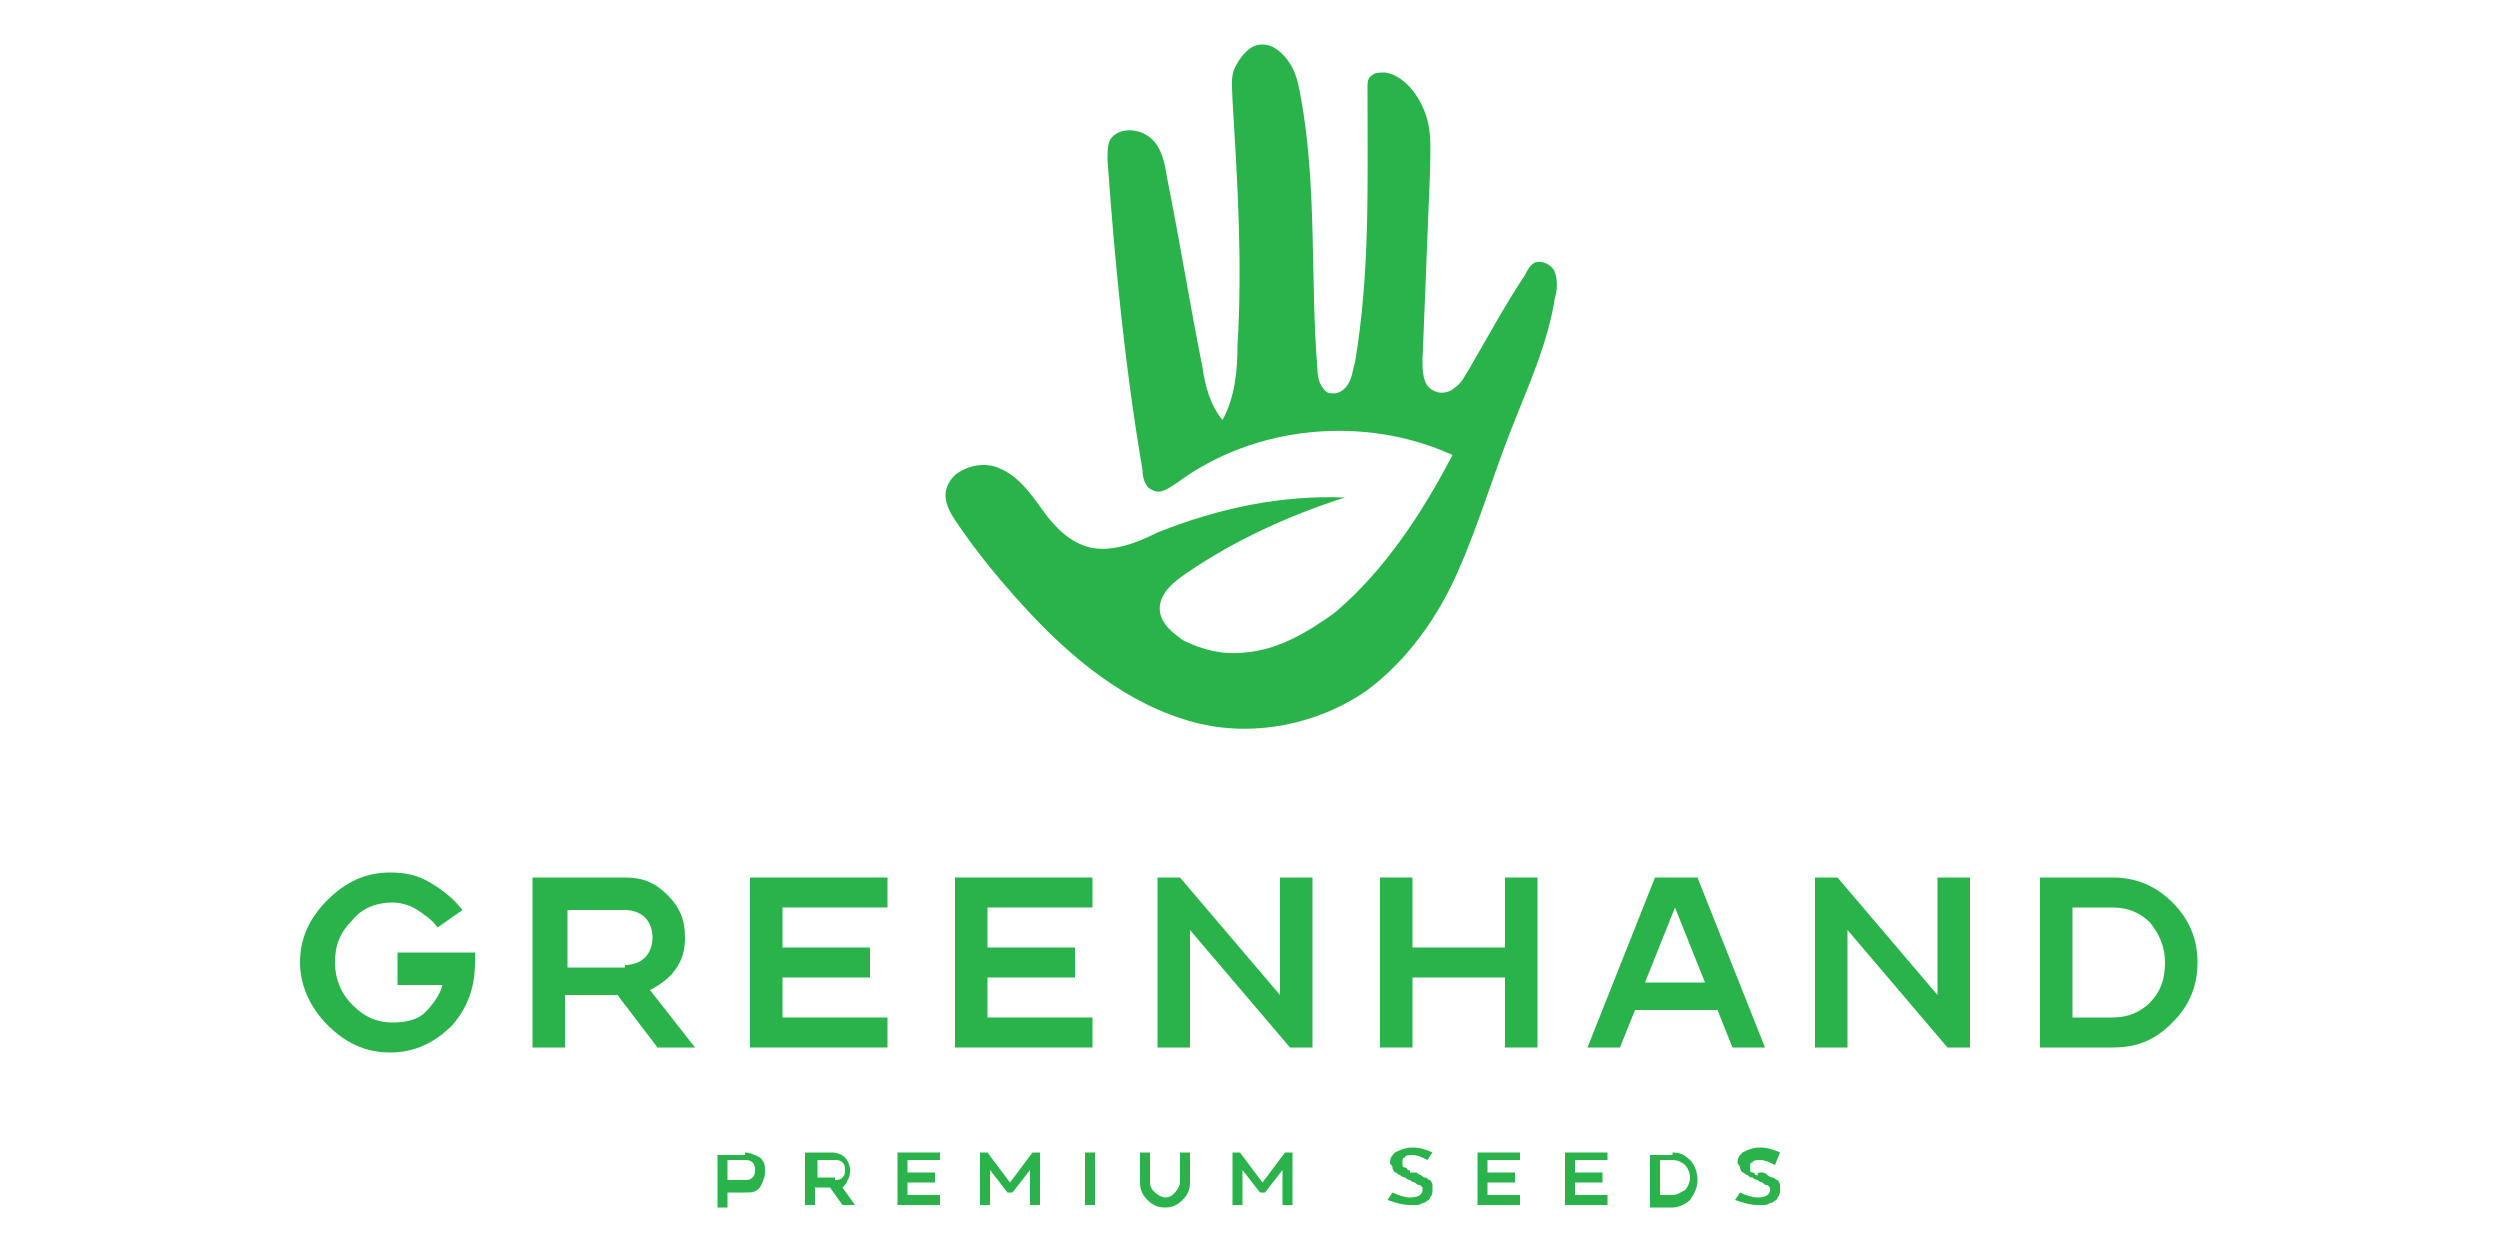 <?xml version="1.0" encoding="utf-8"?>
<!-- Generator: Adobe Illustrator 26.3.1, SVG Export Plug-In . SVG Version: 6.00 Build 0)  -->
<svg version="1.1" id="Layer_1" xmlns="http://www.w3.org/2000/svg" xmlns:xlink="http://www.w3.org/1999/xlink" x="0px" y="0px"
	 viewBox="0 0 100 50" style="enable-background:new 0 0 100 50;" xml:space="preserve">
<style type="text/css">
	.st0{fill:#2AB24B;}
</style>
<g>
	<path class="st0" d="M15.9,38.1h3.1c0,0.1,0,0.2,0,0.4c0,1-0.3,1.8-0.9,2.5c-0.7,0.7-1.5,1.1-2.5,1.1c-1,0-1.8-0.4-2.5-1.1
		c-0.7-0.7-1.1-1.6-1.1-2.5c0-1,0.4-1.8,1.1-2.5c0.7-0.7,1.5-1.1,2.5-1.1c0.6,0,1.1,0.1,1.6,0.4c0.5,0.3,0.9,0.6,1.3,1.1l-1,0.7
		c-0.2-0.3-0.5-0.5-0.8-0.7s-0.7-0.3-1-0.3c-0.6,0-1.2,0.2-1.6,0.7c-0.5,0.5-0.7,1-0.7,1.7c0,0.6,0.2,1.2,0.7,1.7
		c0.5,0.5,1,0.7,1.6,0.7c0.5,0,1-0.1,1.3-0.4c0.3-0.3,0.6-0.7,0.7-1.1h-1.8V38.1z"/>
	<path class="st0" d="M26,39.6l1.8,2.3h-1.5l-1.6-2.1h-2.1v2.1h-1.3v-6.8H25c0.7,0,1.2,0.2,1.7,0.7c0.5,0.5,0.7,1,0.7,1.7
		c0,0.5-0.1,0.9-0.4,1.3C26.8,39.1,26.4,39.4,26,39.6z M25,38.6c0.3,0,0.6-0.1,0.8-0.3c0.2-0.2,0.3-0.5,0.3-0.8
		c0-0.3-0.1-0.6-0.3-0.8c-0.2-0.2-0.5-0.3-0.8-0.3h-2.3v2.3H25z"/>
	<path class="st0" d="M35.5,36.3h-4.2v1.6h3.5v1.2h-3.5v1.6h4.2v1.2H30v-6.8h5.5V36.3z"/>
	<path class="st0" d="M43.7,36.3h-4.2v1.6H43v1.2h-3.5v1.6h4.2v1.2h-5.5v-6.8h5.5V36.3z"/>
	<path class="st0" d="M52.5,35.1v6.8h-0.9l-4-4.7v4.7h-1.3v-6.8h0.9l4,4.7v-4.7H52.5z"/>
	<path class="st0" d="M60.2,35.1h1.3v6.8h-1.3v-2.8h-3.7v2.8h-1.3v-6.8h1.3v2.8h3.7V35.1z"/>
	<path class="st0" d="M67.9,35.1l2.7,6.8h-1.3l-0.6-1.5h-3.3l-0.6,1.5h-1.3l2.7-6.8H67.9z M65.8,39.3h2.4l-1.2-3L65.8,39.3z"/>
	<path class="st0" d="M78.8,35.1v6.8h-0.9l-4-4.7v4.7h-1.3v-6.8h0.9l4,4.7v-4.7H78.8z"/>
	<path class="st0" d="M84.5,35.1c0.9,0,1.7,0.3,2.4,1c0.7,0.7,1,1.5,1,2.4c0,0.9-0.3,1.7-1,2.4c-0.7,0.7-1.4,1-2.4,1h-2.9v-6.8H84.5
		z M84.5,40.7c0.6,0,1.1-0.2,1.5-0.6c0.4-0.4,0.6-0.9,0.6-1.6c0-0.6-0.2-1.1-0.6-1.6c-0.4-0.4-0.9-0.6-1.5-0.6h-1.6v4.4H84.5z"/>
</g>
<g>
	<path class="st0" d="M29.8,46.1c0.2,0,0.4,0.1,0.6,0.2c0.2,0.2,0.2,0.3,0.2,0.6c0,0.2-0.1,0.4-0.2,0.6c-0.2,0.2-0.3,0.2-0.6,0.2
		h-0.7v0.6h-0.4v-2.1H29.8z M29.8,47.2c0.1,0,0.2,0,0.3-0.1c0.1-0.1,0.1-0.2,0.1-0.3c0-0.1,0-0.2-0.1-0.3c-0.1-0.1-0.2-0.1-0.3-0.1
		h-0.7v0.8H29.8z"/>
	<path class="st0" d="M33.7,47.5l0.5,0.7h-0.5l-0.5-0.7h-0.6v0.7h-0.4v-2.1h1.1c0.2,0,0.4,0.1,0.5,0.2c0.1,0.1,0.2,0.3,0.2,0.5
		c0,0.1,0,0.3-0.1,0.4C33.9,47.3,33.8,47.4,33.7,47.5z M33.4,47.2c0.1,0,0.2,0,0.3-0.1s0.1-0.2,0.1-0.3c0-0.1,0-0.2-0.1-0.3
		c-0.1-0.1-0.2-0.1-0.3-0.1h-0.7v0.7H33.4z"/>
	<path class="st0" d="M37.6,46.4h-1.3v0.5h1.1v0.4h-1.1v0.5h1.3v0.4h-1.7v-2.1h1.7V46.4z"/>
	<path class="st0" d="M41.6,46.1v2.1h-0.4v-1.4l-0.7,0.9h-0.2l-0.7-0.9v1.4h-0.4v-2.1h0.3l0.9,1.2l0.9-1.2H41.6z"/>
	<path class="st0" d="M43.8,48.2h-0.4v-2.1h0.4V48.2z"/>
	<path class="st0" d="M47.2,46.1h0.4v1.2c0,0.3-0.1,0.5-0.3,0.7c-0.2,0.2-0.4,0.3-0.7,0.3c-0.3,0-0.5-0.1-0.7-0.3
		c-0.2-0.2-0.3-0.4-0.3-0.7v-1.2H46v1.2c0,0.2,0.1,0.3,0.2,0.4c0.1,0.1,0.3,0.2,0.4,0.2c0.2,0,0.3-0.1,0.4-0.2
		c0.1-0.1,0.2-0.3,0.2-0.4V46.1z"/>
	<path class="st0" d="M51.7,46.1v2.1h-0.4v-1.4l-0.7,0.9h-0.2l-0.7-0.9v1.4h-0.4v-2.1h0.3l0.9,1.2l0.9-1.2H51.7z"/>
	<path class="st0" d="M56.6,46.9c0.1,0,0.2,0.1,0.2,0.1c0.1,0,0.1,0.1,0.2,0.1c0.1,0,0.1,0.1,0.2,0.1c0,0,0.1,0.1,0.1,0.2
		c0,0.1,0,0.1,0,0.2c0,0.1,0,0.2-0.1,0.3c0,0.1-0.1,0.1-0.2,0.2c-0.1,0-0.2,0.1-0.3,0.1c-0.1,0-0.2,0-0.3,0c-0.3,0-0.6-0.1-0.9-0.2
		l0.2-0.3c0.2,0.1,0.5,0.2,0.7,0.2c0.3,0,0.5-0.1,0.5-0.3c0,0,0-0.1,0-0.1c0,0-0.1-0.1-0.1-0.1c-0.1,0-0.1,0-0.2-0.1
		c0,0-0.1,0-0.2-0.1c0,0,0,0,0,0c0,0,0,0,0,0c0,0,0,0,0,0c-0.1,0-0.2-0.1-0.2-0.1s-0.1,0-0.2-0.1c-0.1,0-0.1-0.1-0.2-0.1
		c0,0-0.1-0.1-0.1-0.2c0-0.1-0.1-0.1-0.1-0.2c0-0.2,0.1-0.3,0.2-0.4c0.2-0.1,0.4-0.2,0.7-0.2c0.3,0,0.6,0.1,0.8,0.2l-0.2,0.3
		c-0.2-0.1-0.4-0.2-0.6-0.2c-0.1,0-0.3,0-0.3,0.1c-0.1,0-0.1,0.1-0.1,0.2c0,0,0,0.1,0,0.1c0,0,0,0.1,0.1,0.1c0,0,0.1,0,0.1,0.1
		c0.1,0,0.1,0,0.1,0.1C56.4,46.9,56.5,46.9,56.6,46.9C56.6,46.9,56.6,46.9,56.6,46.9z"/>
	<path class="st0" d="M60.8,46.4h-1.3v0.5h1.1v0.4h-1.1v0.5h1.3v0.4h-1.7v-2.1h1.7V46.4z"/>
	<path class="st0" d="M64.3,46.4H63v0.5h1.1v0.4H63v0.5h1.3v0.4h-1.7v-2.1h1.7V46.4z"/>
	<path class="st0" d="M66.9,46.1c0.3,0,0.5,0.1,0.7,0.3c0.2,0.2,0.3,0.5,0.3,0.8c0,0.3-0.1,0.5-0.3,0.8c-0.2,0.2-0.5,0.3-0.7,0.3H66
		v-2.1H66.9z M66.9,47.8c0.2,0,0.3-0.1,0.5-0.2c0.1-0.1,0.2-0.3,0.2-0.5s-0.1-0.4-0.2-0.5c-0.1-0.1-0.3-0.2-0.5-0.2h-0.5v1.4H66.9z"
		/>
	<path class="st0" d="M70.5,46.9c0.1,0,0.2,0.1,0.2,0.1s0.1,0.1,0.2,0.1c0.1,0,0.1,0.1,0.2,0.1c0,0,0.1,0.1,0.1,0.2
		c0,0.1,0,0.1,0,0.2c0,0.1,0,0.2-0.1,0.3c0,0.1-0.1,0.1-0.2,0.2c-0.1,0-0.2,0.1-0.3,0.1c-0.1,0-0.2,0-0.3,0c-0.3,0-0.6-0.1-0.9-0.2
		l0.2-0.3c0.2,0.1,0.5,0.2,0.7,0.2c0.3,0,0.5-0.1,0.5-0.3c0,0,0-0.1,0-0.1c0,0-0.1-0.1-0.1-0.1c-0.1,0-0.1,0-0.2-0.1
		c0,0-0.1,0-0.2-0.1c0,0,0,0,0,0c0,0,0,0,0,0c0,0,0,0,0,0c-0.1,0-0.2-0.1-0.2-0.1c-0.1,0-0.1,0-0.2-0.1c-0.1,0-0.1-0.1-0.2-0.1
		c0,0-0.1-0.1-0.1-0.2c0-0.1-0.1-0.1-0.1-0.2c0-0.2,0.1-0.3,0.2-0.4c0.2-0.1,0.4-0.2,0.7-0.2c0.3,0,0.6,0.1,0.8,0.2L71,46.6
		c-0.2-0.1-0.4-0.2-0.6-0.2c-0.1,0-0.3,0-0.3,0.1c-0.1,0-0.1,0.1-0.1,0.2c0,0,0,0.1,0,0.1c0,0,0,0.1,0.1,0.1c0,0,0.1,0,0.1,0.1
		c0.1,0,0.1,0,0.1,0.1C70.3,46.9,70.3,46.9,70.5,46.9C70.4,46.9,70.4,46.9,70.5,46.9z"/>
</g>
<g id="_x36_fGlmp_5_">
	<g>
		<path class="st0" d="M53.8,19.9c-2.2,0.7-4.4,1.7-6.3,3c-0.6,0.4-1.2,0.9-1.1,1.6c0.1,0.5,0.5,0.8,0.9,1.1
			c0.8,0.4,1.6,0.6,2.5,0.5c1.3-0.1,2.5-0.8,3.6-1.6c2-1.7,3.5-4,4.7-6.3c-3.5-1.6-7.9-1.2-11,1.1c-0.3,0.2-0.7,0.5-1,0.3
			c-0.3-0.1-0.4-0.5-0.4-0.8c-0.7-4.1-1.1-8.2-1.4-12.4c0-0.3,0-0.6,0.1-0.8c0.3-0.5,1.1-0.5,1.6-0.1s0.6,1.1,0.7,1.7
			c0.5,2.5,0.9,5,1.4,7.5c0.1,0.7,0.3,1.5,0.8,2.1c0.5-0.9,0.6-2,0.6-3c0.2-3.3,0-6.5-0.2-9.8c0-0.4-0.1-0.9,0.1-1.3
			s0.5-0.8,0.9-0.9c0.5-0.1,0.9,0.2,1.2,0.6s0.4,0.8,0.5,1.3c0.7,3.7,0.4,7.4,0.7,11.1c0,0.3,0.1,0.7,0.4,0.9c0.3,0.1,0.6,0,0.8-0.3
			s0.2-0.6,0.3-0.9c0.6-3.6,0.5-7,0.5-11c0-0.2,0-0.4,0.2-0.5c0.1-0.1,0.3-0.1,0.5-0.1C56.1,3,56.7,3.7,57,4.5s0.2,1.6,0.2,2.4
			c-0.1,2.5-0.2,5-0.3,7.5c0,0.4,0,1,0.4,1.2c0.3,0.2,0.7,0.1,0.9-0.1c0.3-0.2,0.4-0.5,0.6-0.8c0.7-1.2,1.4-2.5,2.2-3.7
			c0.1-0.2,0.2-0.4,0.4-0.5c0.3-0.1,0.7,0.1,0.8,0.4c0.1,0.3,0.1,0.7,0,1c-0.3,1.9-1.1,3.6-1.8,5.4c-0.7,1.8-1.3,3.8-2.1,5.6
			c-0.8,1.8-2,3.5-3.6,4.7c-2,1.4-4.6,1.9-6.9,1.3c-2.7-0.7-5-2.6-6.9-4.7c-1-1.1-1.9-2.2-2.7-3.4c-0.4-0.6-0.6-1.2,0-1.8
			c0.5-0.4,1.2-0.5,1.7-0.3c0.8,0.3,1.3,1,1.8,1.7s1.1,1.3,1.9,1.5c0.9,0.2,1.9-0.2,2.7-0.6C48.8,20.3,51.3,19.8,53.8,19.9z"/>
	</g>
</g>
</svg>
